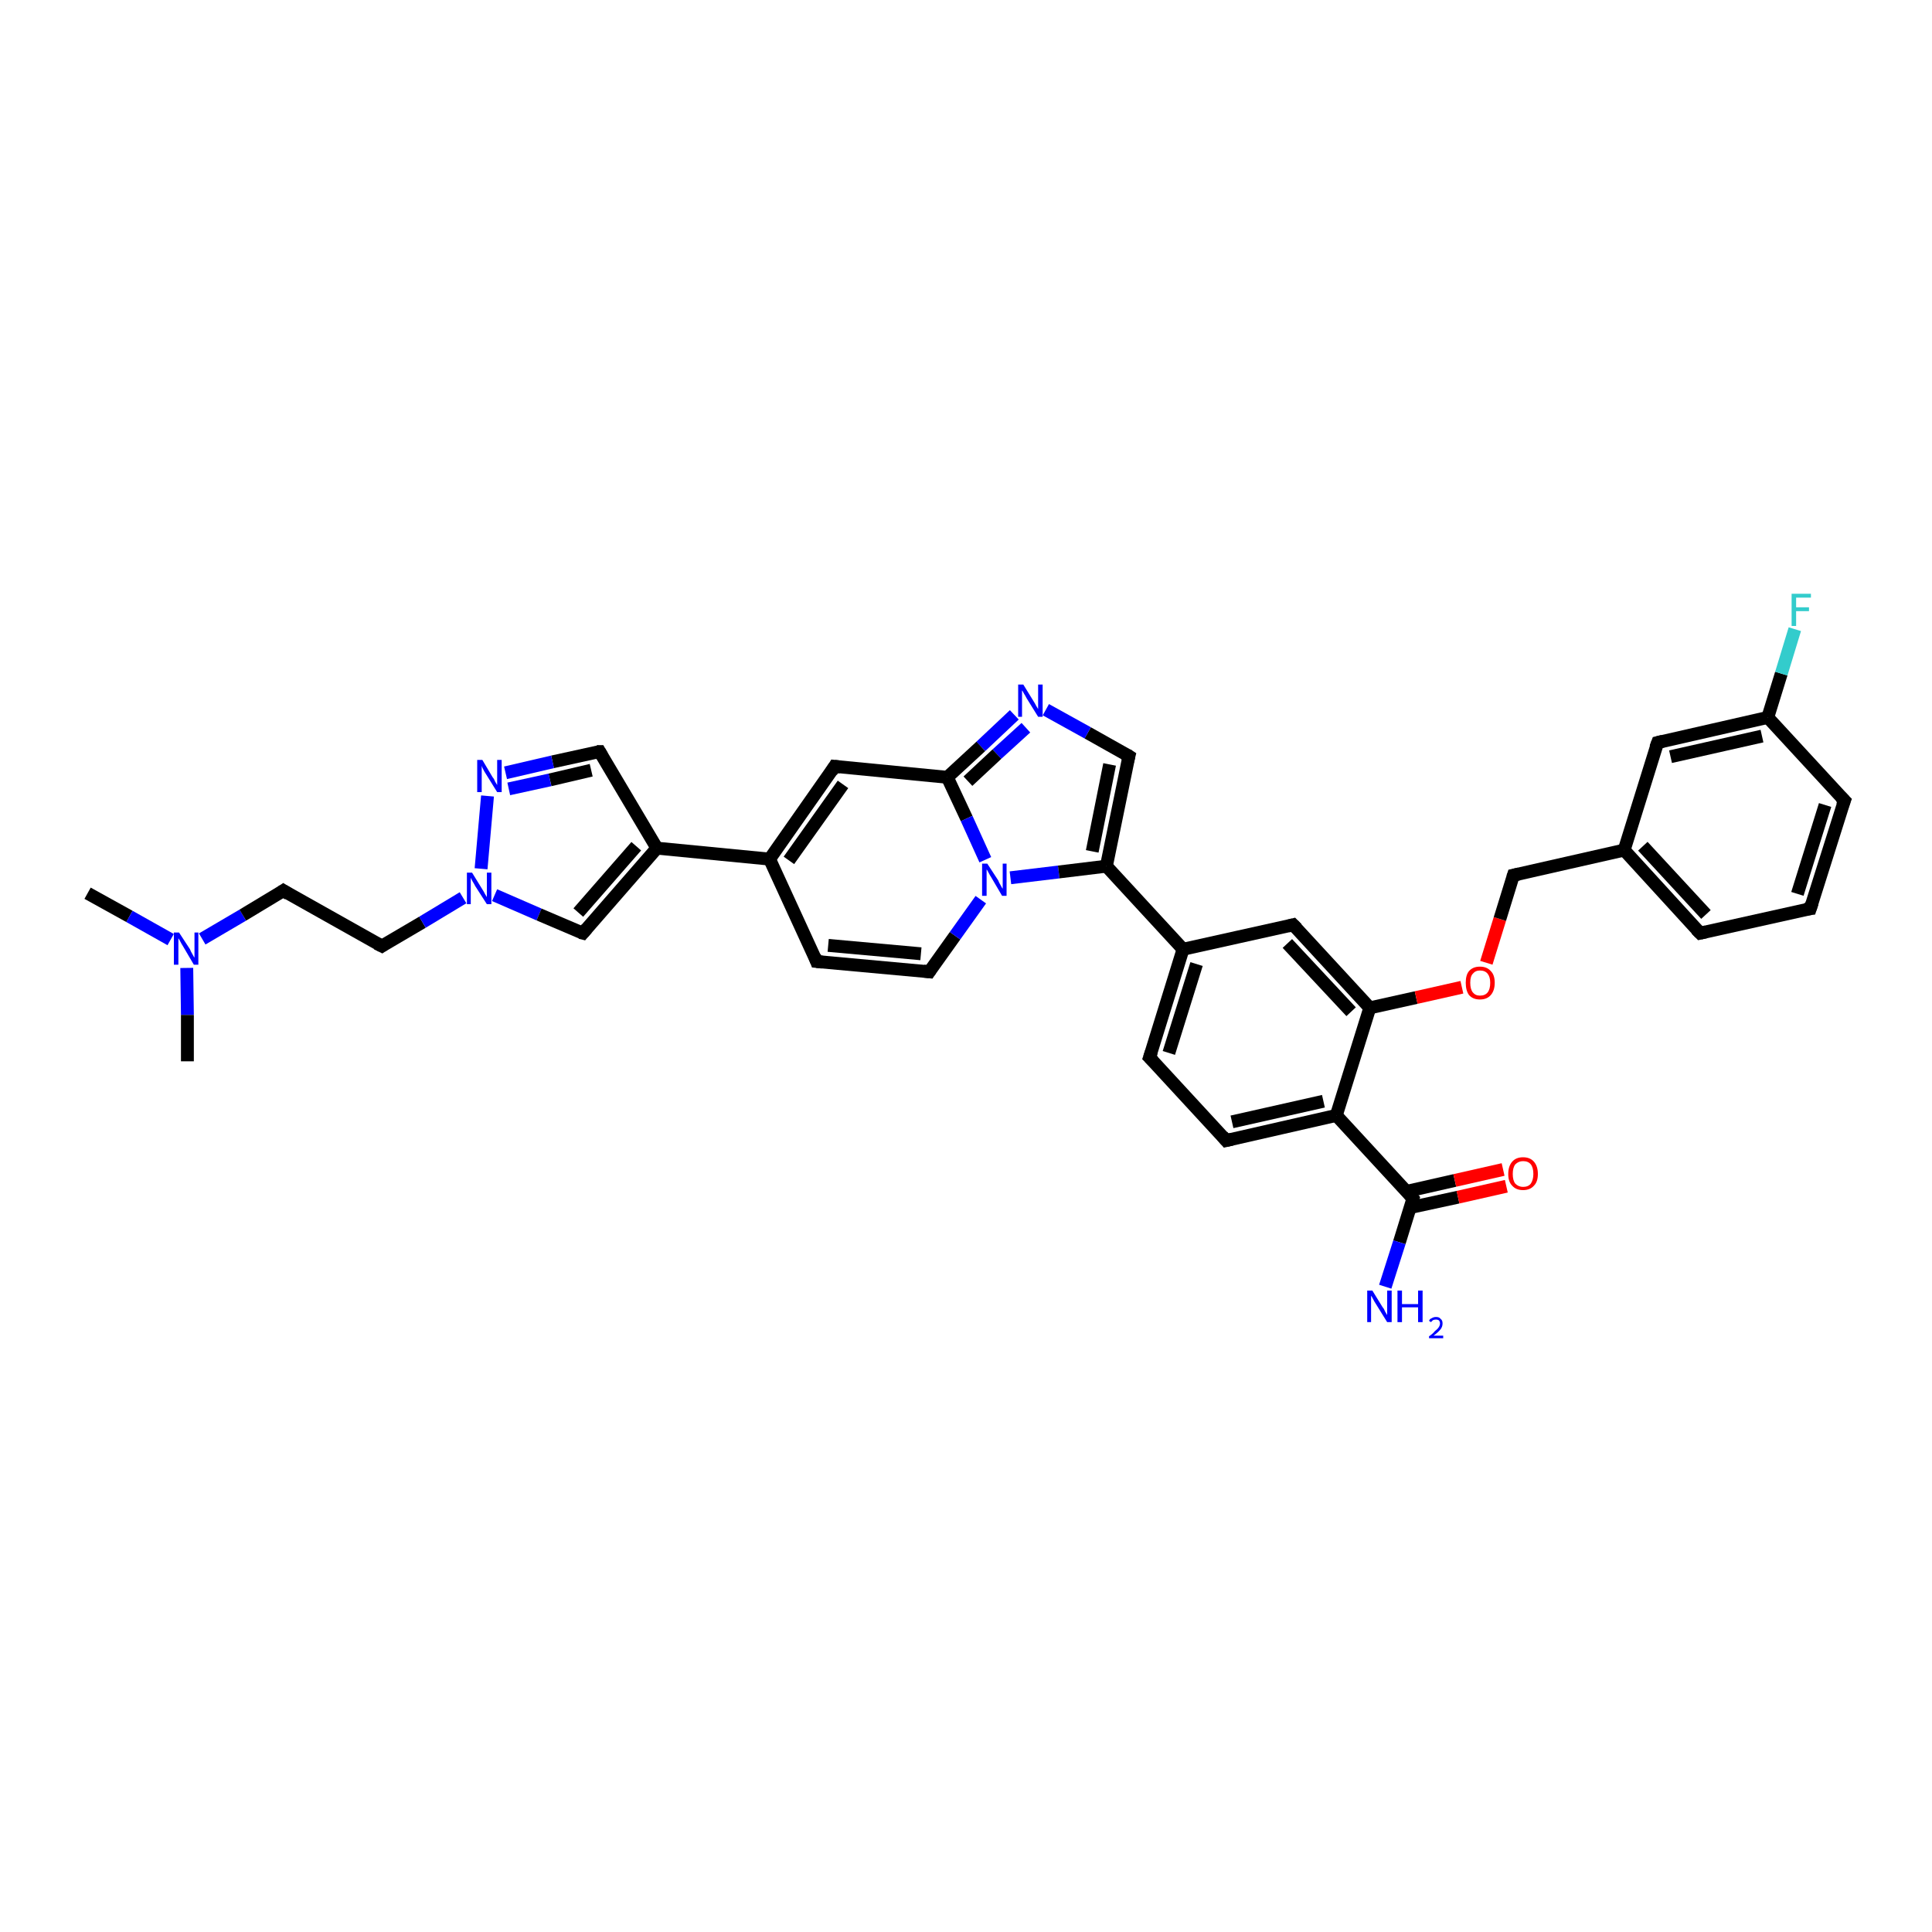 <?xml version='1.0' encoding='iso-8859-1'?>
<svg version='1.1' baseProfile='full'
              xmlns='http://www.w3.org/2000/svg'
                      xmlns:rdkit='http://www.rdkit.org/xml'
                      xmlns:xlink='http://www.w3.org/1999/xlink'
                  xml:space='preserve'
width='300px' height='300px' viewBox='0 0 300 300'>
<!-- END OF HEADER -->
<rect style='opacity:1.0;fill:#FFFFFF;stroke:none' width='300.0' height='300.0' x='0.0' y='0.0'> </rect>
<path class='bond-0 atom-0 atom-1' d='M 13.6,138.7 L 20.1,142.3' style='fill:none;fill-rule:evenodd;stroke:#000000;stroke-width:2.0px;stroke-linecap:butt;stroke-linejoin:miter;stroke-opacity:1' />
<path class='bond-0 atom-0 atom-1' d='M 20.1,142.3 L 26.5,145.9' style='fill:none;fill-rule:evenodd;stroke:#0000FF;stroke-width:2.0px;stroke-linecap:butt;stroke-linejoin:miter;stroke-opacity:1' />
<path class='bond-1 atom-1 atom-2' d='M 29.0,150.3 L 29.1,157.6' style='fill:none;fill-rule:evenodd;stroke:#0000FF;stroke-width:2.0px;stroke-linecap:butt;stroke-linejoin:miter;stroke-opacity:1' />
<path class='bond-1 atom-1 atom-2' d='M 29.1,157.6 L 29.1,164.8' style='fill:none;fill-rule:evenodd;stroke:#000000;stroke-width:2.0px;stroke-linecap:butt;stroke-linejoin:miter;stroke-opacity:1' />
<path class='bond-2 atom-1 atom-3' d='M 31.4,145.8 L 37.7,142.1' style='fill:none;fill-rule:evenodd;stroke:#0000FF;stroke-width:2.0px;stroke-linecap:butt;stroke-linejoin:miter;stroke-opacity:1' />
<path class='bond-2 atom-1 atom-3' d='M 37.7,142.1 L 44.0,138.3' style='fill:none;fill-rule:evenodd;stroke:#000000;stroke-width:2.0px;stroke-linecap:butt;stroke-linejoin:miter;stroke-opacity:1' />
<path class='bond-3 atom-3 atom-4' d='M 44.0,138.3 L 59.3,146.9' style='fill:none;fill-rule:evenodd;stroke:#000000;stroke-width:2.0px;stroke-linecap:butt;stroke-linejoin:miter;stroke-opacity:1' />
<path class='bond-4 atom-4 atom-5' d='M 59.3,146.9 L 65.6,143.2' style='fill:none;fill-rule:evenodd;stroke:#000000;stroke-width:2.0px;stroke-linecap:butt;stroke-linejoin:miter;stroke-opacity:1' />
<path class='bond-4 atom-4 atom-5' d='M 65.6,143.2 L 71.9,139.4' style='fill:none;fill-rule:evenodd;stroke:#0000FF;stroke-width:2.0px;stroke-linecap:butt;stroke-linejoin:miter;stroke-opacity:1' />
<path class='bond-5 atom-5 atom-6' d='M 76.8,139.0 L 83.7,142.0' style='fill:none;fill-rule:evenodd;stroke:#0000FF;stroke-width:2.0px;stroke-linecap:butt;stroke-linejoin:miter;stroke-opacity:1' />
<path class='bond-5 atom-5 atom-6' d='M 83.7,142.0 L 90.5,144.9' style='fill:none;fill-rule:evenodd;stroke:#000000;stroke-width:2.0px;stroke-linecap:butt;stroke-linejoin:miter;stroke-opacity:1' />
<path class='bond-6 atom-6 atom-7' d='M 90.5,144.9 L 102.0,131.7' style='fill:none;fill-rule:evenodd;stroke:#000000;stroke-width:2.0px;stroke-linecap:butt;stroke-linejoin:miter;stroke-opacity:1' />
<path class='bond-6 atom-6 atom-7' d='M 89.8,141.7 L 98.8,131.4' style='fill:none;fill-rule:evenodd;stroke:#000000;stroke-width:2.0px;stroke-linecap:butt;stroke-linejoin:miter;stroke-opacity:1' />
<path class='bond-7 atom-7 atom-8' d='M 102.0,131.7 L 93.1,116.7' style='fill:none;fill-rule:evenodd;stroke:#000000;stroke-width:2.0px;stroke-linecap:butt;stroke-linejoin:miter;stroke-opacity:1' />
<path class='bond-8 atom-8 atom-9' d='M 93.1,116.7 L 85.8,118.3' style='fill:none;fill-rule:evenodd;stroke:#000000;stroke-width:2.0px;stroke-linecap:butt;stroke-linejoin:miter;stroke-opacity:1' />
<path class='bond-8 atom-8 atom-9' d='M 85.8,118.3 L 78.5,120.0' style='fill:none;fill-rule:evenodd;stroke:#0000FF;stroke-width:2.0px;stroke-linecap:butt;stroke-linejoin:miter;stroke-opacity:1' />
<path class='bond-8 atom-8 atom-9' d='M 91.8,119.6 L 85.4,121.1' style='fill:none;fill-rule:evenodd;stroke:#000000;stroke-width:2.0px;stroke-linecap:butt;stroke-linejoin:miter;stroke-opacity:1' />
<path class='bond-8 atom-8 atom-9' d='M 85.4,121.1 L 79.0,122.5' style='fill:none;fill-rule:evenodd;stroke:#0000FF;stroke-width:2.0px;stroke-linecap:butt;stroke-linejoin:miter;stroke-opacity:1' />
<path class='bond-9 atom-7 atom-10' d='M 102.0,131.7 L 119.5,133.4' style='fill:none;fill-rule:evenodd;stroke:#000000;stroke-width:2.0px;stroke-linecap:butt;stroke-linejoin:miter;stroke-opacity:1' />
<path class='bond-10 atom-10 atom-11' d='M 119.5,133.4 L 126.8,149.3' style='fill:none;fill-rule:evenodd;stroke:#000000;stroke-width:2.0px;stroke-linecap:butt;stroke-linejoin:miter;stroke-opacity:1' />
<path class='bond-11 atom-11 atom-12' d='M 126.8,149.3 L 144.3,150.9' style='fill:none;fill-rule:evenodd;stroke:#000000;stroke-width:2.0px;stroke-linecap:butt;stroke-linejoin:miter;stroke-opacity:1' />
<path class='bond-11 atom-11 atom-12' d='M 128.6,146.8 L 143.0,148.1' style='fill:none;fill-rule:evenodd;stroke:#000000;stroke-width:2.0px;stroke-linecap:butt;stroke-linejoin:miter;stroke-opacity:1' />
<path class='bond-12 atom-12 atom-13' d='M 144.3,150.9 L 148.3,145.3' style='fill:none;fill-rule:evenodd;stroke:#000000;stroke-width:2.0px;stroke-linecap:butt;stroke-linejoin:miter;stroke-opacity:1' />
<path class='bond-12 atom-12 atom-13' d='M 148.3,145.3 L 152.3,139.7' style='fill:none;fill-rule:evenodd;stroke:#0000FF;stroke-width:2.0px;stroke-linecap:butt;stroke-linejoin:miter;stroke-opacity:1' />
<path class='bond-13 atom-13 atom-14' d='M 156.9,136.3 L 164.4,135.4' style='fill:none;fill-rule:evenodd;stroke:#0000FF;stroke-width:2.0px;stroke-linecap:butt;stroke-linejoin:miter;stroke-opacity:1' />
<path class='bond-13 atom-13 atom-14' d='M 164.4,135.4 L 171.8,134.5' style='fill:none;fill-rule:evenodd;stroke:#000000;stroke-width:2.0px;stroke-linecap:butt;stroke-linejoin:miter;stroke-opacity:1' />
<path class='bond-14 atom-14 atom-15' d='M 171.8,134.5 L 175.3,117.4' style='fill:none;fill-rule:evenodd;stroke:#000000;stroke-width:2.0px;stroke-linecap:butt;stroke-linejoin:miter;stroke-opacity:1' />
<path class='bond-14 atom-14 atom-15' d='M 169.6,132.2 L 172.3,118.7' style='fill:none;fill-rule:evenodd;stroke:#000000;stroke-width:2.0px;stroke-linecap:butt;stroke-linejoin:miter;stroke-opacity:1' />
<path class='bond-15 atom-15 atom-16' d='M 175.3,117.4 L 168.9,113.8' style='fill:none;fill-rule:evenodd;stroke:#000000;stroke-width:2.0px;stroke-linecap:butt;stroke-linejoin:miter;stroke-opacity:1' />
<path class='bond-15 atom-15 atom-16' d='M 168.9,113.8 L 162.4,110.2' style='fill:none;fill-rule:evenodd;stroke:#0000FF;stroke-width:2.0px;stroke-linecap:butt;stroke-linejoin:miter;stroke-opacity:1' />
<path class='bond-16 atom-16 atom-17' d='M 157.5,111.0 L 152.3,115.9' style='fill:none;fill-rule:evenodd;stroke:#0000FF;stroke-width:2.0px;stroke-linecap:butt;stroke-linejoin:miter;stroke-opacity:1' />
<path class='bond-16 atom-16 atom-17' d='M 152.3,115.9 L 147.1,120.7' style='fill:none;fill-rule:evenodd;stroke:#000000;stroke-width:2.0px;stroke-linecap:butt;stroke-linejoin:miter;stroke-opacity:1' />
<path class='bond-16 atom-16 atom-17' d='M 159.3,113.0 L 154.8,117.1' style='fill:none;fill-rule:evenodd;stroke:#0000FF;stroke-width:2.0px;stroke-linecap:butt;stroke-linejoin:miter;stroke-opacity:1' />
<path class='bond-16 atom-16 atom-17' d='M 154.8,117.1 L 150.3,121.3' style='fill:none;fill-rule:evenodd;stroke:#000000;stroke-width:2.0px;stroke-linecap:butt;stroke-linejoin:miter;stroke-opacity:1' />
<path class='bond-17 atom-17 atom-18' d='M 147.1,120.7 L 129.6,119.0' style='fill:none;fill-rule:evenodd;stroke:#000000;stroke-width:2.0px;stroke-linecap:butt;stroke-linejoin:miter;stroke-opacity:1' />
<path class='bond-18 atom-14 atom-19' d='M 171.8,134.5 L 183.7,147.4' style='fill:none;fill-rule:evenodd;stroke:#000000;stroke-width:2.0px;stroke-linecap:butt;stroke-linejoin:miter;stroke-opacity:1' />
<path class='bond-19 atom-19 atom-20' d='M 183.7,147.4 L 178.5,164.2' style='fill:none;fill-rule:evenodd;stroke:#000000;stroke-width:2.0px;stroke-linecap:butt;stroke-linejoin:miter;stroke-opacity:1' />
<path class='bond-19 atom-19 atom-20' d='M 185.8,149.7 L 181.5,163.5' style='fill:none;fill-rule:evenodd;stroke:#000000;stroke-width:2.0px;stroke-linecap:butt;stroke-linejoin:miter;stroke-opacity:1' />
<path class='bond-20 atom-20 atom-21' d='M 178.5,164.2 L 190.4,177.1' style='fill:none;fill-rule:evenodd;stroke:#000000;stroke-width:2.0px;stroke-linecap:butt;stroke-linejoin:miter;stroke-opacity:1' />
<path class='bond-21 atom-21 atom-22' d='M 190.4,177.1 L 207.5,173.2' style='fill:none;fill-rule:evenodd;stroke:#000000;stroke-width:2.0px;stroke-linecap:butt;stroke-linejoin:miter;stroke-opacity:1' />
<path class='bond-21 atom-21 atom-22' d='M 191.3,174.2 L 205.5,171.0' style='fill:none;fill-rule:evenodd;stroke:#000000;stroke-width:2.0px;stroke-linecap:butt;stroke-linejoin:miter;stroke-opacity:1' />
<path class='bond-22 atom-22 atom-23' d='M 207.5,173.2 L 219.4,186.1' style='fill:none;fill-rule:evenodd;stroke:#000000;stroke-width:2.0px;stroke-linecap:butt;stroke-linejoin:miter;stroke-opacity:1' />
<path class='bond-23 atom-23 atom-24' d='M 219.4,186.1 L 217.3,192.9' style='fill:none;fill-rule:evenodd;stroke:#000000;stroke-width:2.0px;stroke-linecap:butt;stroke-linejoin:miter;stroke-opacity:1' />
<path class='bond-23 atom-23 atom-24' d='M 217.3,192.9 L 215.1,199.8' style='fill:none;fill-rule:evenodd;stroke:#0000FF;stroke-width:2.0px;stroke-linecap:butt;stroke-linejoin:miter;stroke-opacity:1' />
<path class='bond-24 atom-23 atom-25' d='M 219.0,187.5 L 226.4,185.9' style='fill:none;fill-rule:evenodd;stroke:#000000;stroke-width:2.0px;stroke-linecap:butt;stroke-linejoin:miter;stroke-opacity:1' />
<path class='bond-24 atom-23 atom-25' d='M 226.4,185.9 L 233.9,184.2' style='fill:none;fill-rule:evenodd;stroke:#FF0000;stroke-width:2.0px;stroke-linecap:butt;stroke-linejoin:miter;stroke-opacity:1' />
<path class='bond-24 atom-23 atom-25' d='M 218.4,185.0 L 225.9,183.3' style='fill:none;fill-rule:evenodd;stroke:#000000;stroke-width:2.0px;stroke-linecap:butt;stroke-linejoin:miter;stroke-opacity:1' />
<path class='bond-24 atom-23 atom-25' d='M 225.9,183.3 L 233.4,181.6' style='fill:none;fill-rule:evenodd;stroke:#FF0000;stroke-width:2.0px;stroke-linecap:butt;stroke-linejoin:miter;stroke-opacity:1' />
<path class='bond-25 atom-22 atom-26' d='M 207.5,173.2 L 212.7,156.5' style='fill:none;fill-rule:evenodd;stroke:#000000;stroke-width:2.0px;stroke-linecap:butt;stroke-linejoin:miter;stroke-opacity:1' />
<path class='bond-26 atom-26 atom-27' d='M 212.7,156.5 L 219.9,154.9' style='fill:none;fill-rule:evenodd;stroke:#000000;stroke-width:2.0px;stroke-linecap:butt;stroke-linejoin:miter;stroke-opacity:1' />
<path class='bond-26 atom-26 atom-27' d='M 219.9,154.9 L 227.0,153.3' style='fill:none;fill-rule:evenodd;stroke:#FF0000;stroke-width:2.0px;stroke-linecap:butt;stroke-linejoin:miter;stroke-opacity:1' />
<path class='bond-27 atom-27 atom-28' d='M 230.8,149.5 L 232.9,142.7' style='fill:none;fill-rule:evenodd;stroke:#FF0000;stroke-width:2.0px;stroke-linecap:butt;stroke-linejoin:miter;stroke-opacity:1' />
<path class='bond-27 atom-27 atom-28' d='M 232.9,142.7 L 235.0,135.9' style='fill:none;fill-rule:evenodd;stroke:#000000;stroke-width:2.0px;stroke-linecap:butt;stroke-linejoin:miter;stroke-opacity:1' />
<path class='bond-28 atom-28 atom-29' d='M 235.0,135.9 L 252.2,132.0' style='fill:none;fill-rule:evenodd;stroke:#000000;stroke-width:2.0px;stroke-linecap:butt;stroke-linejoin:miter;stroke-opacity:1' />
<path class='bond-29 atom-29 atom-30' d='M 252.2,132.0 L 264.0,144.9' style='fill:none;fill-rule:evenodd;stroke:#000000;stroke-width:2.0px;stroke-linecap:butt;stroke-linejoin:miter;stroke-opacity:1' />
<path class='bond-29 atom-29 atom-30' d='M 255.1,131.4 L 264.9,142.0' style='fill:none;fill-rule:evenodd;stroke:#000000;stroke-width:2.0px;stroke-linecap:butt;stroke-linejoin:miter;stroke-opacity:1' />
<path class='bond-30 atom-30 atom-31' d='M 264.0,144.9 L 281.1,141.1' style='fill:none;fill-rule:evenodd;stroke:#000000;stroke-width:2.0px;stroke-linecap:butt;stroke-linejoin:miter;stroke-opacity:1' />
<path class='bond-31 atom-31 atom-32' d='M 281.1,141.1 L 286.4,124.3' style='fill:none;fill-rule:evenodd;stroke:#000000;stroke-width:2.0px;stroke-linecap:butt;stroke-linejoin:miter;stroke-opacity:1' />
<path class='bond-31 atom-31 atom-32' d='M 279.1,138.8 L 283.4,125.0' style='fill:none;fill-rule:evenodd;stroke:#000000;stroke-width:2.0px;stroke-linecap:butt;stroke-linejoin:miter;stroke-opacity:1' />
<path class='bond-32 atom-32 atom-33' d='M 286.4,124.3 L 274.5,111.4' style='fill:none;fill-rule:evenodd;stroke:#000000;stroke-width:2.0px;stroke-linecap:butt;stroke-linejoin:miter;stroke-opacity:1' />
<path class='bond-33 atom-33 atom-34' d='M 274.5,111.4 L 276.6,104.6' style='fill:none;fill-rule:evenodd;stroke:#000000;stroke-width:2.0px;stroke-linecap:butt;stroke-linejoin:miter;stroke-opacity:1' />
<path class='bond-33 atom-33 atom-34' d='M 276.6,104.6 L 278.7,97.7' style='fill:none;fill-rule:evenodd;stroke:#33CCCC;stroke-width:2.0px;stroke-linecap:butt;stroke-linejoin:miter;stroke-opacity:1' />
<path class='bond-34 atom-33 atom-35' d='M 274.5,111.4 L 257.4,115.3' style='fill:none;fill-rule:evenodd;stroke:#000000;stroke-width:2.0px;stroke-linecap:butt;stroke-linejoin:miter;stroke-opacity:1' />
<path class='bond-34 atom-33 atom-35' d='M 273.6,114.3 L 259.4,117.5' style='fill:none;fill-rule:evenodd;stroke:#000000;stroke-width:2.0px;stroke-linecap:butt;stroke-linejoin:miter;stroke-opacity:1' />
<path class='bond-35 atom-26 atom-36' d='M 212.7,156.5 L 200.8,143.6' style='fill:none;fill-rule:evenodd;stroke:#000000;stroke-width:2.0px;stroke-linecap:butt;stroke-linejoin:miter;stroke-opacity:1' />
<path class='bond-35 atom-26 atom-36' d='M 209.8,157.1 L 199.9,146.5' style='fill:none;fill-rule:evenodd;stroke:#000000;stroke-width:2.0px;stroke-linecap:butt;stroke-linejoin:miter;stroke-opacity:1' />
<path class='bond-36 atom-9 atom-5' d='M 75.7,123.6 L 74.7,134.9' style='fill:none;fill-rule:evenodd;stroke:#0000FF;stroke-width:2.0px;stroke-linecap:butt;stroke-linejoin:miter;stroke-opacity:1' />
<path class='bond-37 atom-18 atom-10' d='M 129.6,119.0 L 119.5,133.4' style='fill:none;fill-rule:evenodd;stroke:#000000;stroke-width:2.0px;stroke-linecap:butt;stroke-linejoin:miter;stroke-opacity:1' />
<path class='bond-37 atom-18 atom-10' d='M 130.9,121.8 L 122.5,133.6' style='fill:none;fill-rule:evenodd;stroke:#000000;stroke-width:2.0px;stroke-linecap:butt;stroke-linejoin:miter;stroke-opacity:1' />
<path class='bond-38 atom-36 atom-19' d='M 200.8,143.6 L 183.7,147.4' style='fill:none;fill-rule:evenodd;stroke:#000000;stroke-width:2.0px;stroke-linecap:butt;stroke-linejoin:miter;stroke-opacity:1' />
<path class='bond-39 atom-17 atom-13' d='M 147.1,120.7 L 150.1,127.1' style='fill:none;fill-rule:evenodd;stroke:#000000;stroke-width:2.0px;stroke-linecap:butt;stroke-linejoin:miter;stroke-opacity:1' />
<path class='bond-39 atom-17 atom-13' d='M 150.1,127.1 L 153.0,133.5' style='fill:none;fill-rule:evenodd;stroke:#0000FF;stroke-width:2.0px;stroke-linecap:butt;stroke-linejoin:miter;stroke-opacity:1' />
<path class='bond-40 atom-35 atom-29' d='M 257.4,115.3 L 252.2,132.0' style='fill:none;fill-rule:evenodd;stroke:#000000;stroke-width:2.0px;stroke-linecap:butt;stroke-linejoin:miter;stroke-opacity:1' />
<path d='M 43.7,138.5 L 44.0,138.3 L 44.8,138.8' style='fill:none;stroke:#000000;stroke-width:2.0px;stroke-linecap:butt;stroke-linejoin:miter;stroke-opacity:1;' />
<path d='M 58.5,146.5 L 59.3,146.9 L 59.6,146.7' style='fill:none;stroke:#000000;stroke-width:2.0px;stroke-linecap:butt;stroke-linejoin:miter;stroke-opacity:1;' />
<path d='M 90.1,144.8 L 90.5,144.9 L 91.1,144.2' style='fill:none;stroke:#000000;stroke-width:2.0px;stroke-linecap:butt;stroke-linejoin:miter;stroke-opacity:1;' />
<path d='M 93.5,117.4 L 93.1,116.7 L 92.7,116.7' style='fill:none;stroke:#000000;stroke-width:2.0px;stroke-linecap:butt;stroke-linejoin:miter;stroke-opacity:1;' />
<path d='M 126.5,148.5 L 126.8,149.3 L 127.7,149.4' style='fill:none;stroke:#000000;stroke-width:2.0px;stroke-linecap:butt;stroke-linejoin:miter;stroke-opacity:1;' />
<path d='M 143.4,150.8 L 144.3,150.9 L 144.5,150.6' style='fill:none;stroke:#000000;stroke-width:2.0px;stroke-linecap:butt;stroke-linejoin:miter;stroke-opacity:1;' />
<path d='M 175.1,118.2 L 175.3,117.4 L 175.0,117.2' style='fill:none;stroke:#000000;stroke-width:2.0px;stroke-linecap:butt;stroke-linejoin:miter;stroke-opacity:1;' />
<path d='M 130.5,119.1 L 129.6,119.0 L 129.1,119.8' style='fill:none;stroke:#000000;stroke-width:2.0px;stroke-linecap:butt;stroke-linejoin:miter;stroke-opacity:1;' />
<path d='M 178.8,163.3 L 178.5,164.2 L 179.1,164.8' style='fill:none;stroke:#000000;stroke-width:2.0px;stroke-linecap:butt;stroke-linejoin:miter;stroke-opacity:1;' />
<path d='M 189.8,176.4 L 190.4,177.1 L 191.3,176.9' style='fill:none;stroke:#000000;stroke-width:2.0px;stroke-linecap:butt;stroke-linejoin:miter;stroke-opacity:1;' />
<path d='M 218.8,185.4 L 219.4,186.1 L 219.3,186.4' style='fill:none;stroke:#000000;stroke-width:2.0px;stroke-linecap:butt;stroke-linejoin:miter;stroke-opacity:1;' />
<path d='M 234.9,136.2 L 235.0,135.9 L 235.9,135.7' style='fill:none;stroke:#000000;stroke-width:2.0px;stroke-linecap:butt;stroke-linejoin:miter;stroke-opacity:1;' />
<path d='M 263.4,144.3 L 264.0,144.9 L 264.9,144.7' style='fill:none;stroke:#000000;stroke-width:2.0px;stroke-linecap:butt;stroke-linejoin:miter;stroke-opacity:1;' />
<path d='M 280.3,141.2 L 281.1,141.1 L 281.4,140.2' style='fill:none;stroke:#000000;stroke-width:2.0px;stroke-linecap:butt;stroke-linejoin:miter;stroke-opacity:1;' />
<path d='M 286.1,125.1 L 286.4,124.3 L 285.8,123.7' style='fill:none;stroke:#000000;stroke-width:2.0px;stroke-linecap:butt;stroke-linejoin:miter;stroke-opacity:1;' />
<path d='M 258.2,115.1 L 257.4,115.3 L 257.1,116.1' style='fill:none;stroke:#000000;stroke-width:2.0px;stroke-linecap:butt;stroke-linejoin:miter;stroke-opacity:1;' />
<path d='M 201.4,144.2 L 200.8,143.6 L 200.0,143.8' style='fill:none;stroke:#000000;stroke-width:2.0px;stroke-linecap:butt;stroke-linejoin:miter;stroke-opacity:1;' />
<path class='atom-1' d='M 27.8 144.8
L 29.5 147.4
Q 29.6 147.7, 29.9 148.2
Q 30.1 148.6, 30.2 148.7
L 30.2 144.8
L 30.8 144.8
L 30.8 149.8
L 30.1 149.8
L 28.4 146.9
Q 28.2 146.6, 28.0 146.2
Q 27.8 145.8, 27.7 145.7
L 27.7 149.8
L 27.0 149.8
L 27.0 144.8
L 27.8 144.8
' fill='#0000FF'/>
<path class='atom-5' d='M 73.3 135.5
L 74.9 138.1
Q 75.1 138.4, 75.3 138.8
Q 75.6 139.3, 75.6 139.3
L 75.6 135.5
L 76.3 135.5
L 76.3 140.4
L 75.6 140.4
L 73.8 137.6
Q 73.6 137.2, 73.4 136.9
Q 73.2 136.5, 73.1 136.3
L 73.1 140.4
L 72.5 140.4
L 72.5 135.5
L 73.3 135.5
' fill='#0000FF'/>
<path class='atom-9' d='M 74.9 118.0
L 76.5 120.7
Q 76.7 120.9, 76.9 121.4
Q 77.2 121.9, 77.2 121.9
L 77.2 118.0
L 77.9 118.0
L 77.9 123.0
L 77.2 123.0
L 75.4 120.1
Q 75.2 119.8, 75.0 119.4
Q 74.8 119.0, 74.8 118.9
L 74.8 123.0
L 74.1 123.0
L 74.1 118.0
L 74.9 118.0
' fill='#0000FF'/>
<path class='atom-13' d='M 153.3 134.1
L 155.0 136.7
Q 155.1 137.0, 155.4 137.5
Q 155.6 137.9, 155.7 138.0
L 155.7 134.1
L 156.3 134.1
L 156.3 139.1
L 155.6 139.1
L 153.9 136.2
Q 153.7 135.9, 153.5 135.5
Q 153.3 135.1, 153.2 135.0
L 153.2 139.1
L 152.5 139.1
L 152.5 134.1
L 153.3 134.1
' fill='#0000FF'/>
<path class='atom-16' d='M 158.9 106.3
L 160.5 108.9
Q 160.7 109.2, 160.9 109.6
Q 161.2 110.1, 161.2 110.1
L 161.2 106.3
L 161.9 106.3
L 161.9 111.3
L 161.2 111.3
L 159.4 108.4
Q 159.2 108.0, 159.0 107.7
Q 158.8 107.3, 158.7 107.2
L 158.7 111.3
L 158.1 111.3
L 158.1 106.3
L 158.9 106.3
' fill='#0000FF'/>
<path class='atom-24' d='M 213.1 200.4
L 214.7 203.0
Q 214.9 203.2, 215.1 203.7
Q 215.4 204.2, 215.4 204.2
L 215.4 200.4
L 216.1 200.4
L 216.1 205.3
L 215.4 205.3
L 213.6 202.4
Q 213.4 202.1, 213.2 201.7
Q 213.0 201.3, 212.9 201.2
L 212.9 205.3
L 212.3 205.3
L 212.3 200.4
L 213.1 200.4
' fill='#0000FF'/>
<path class='atom-24' d='M 217.0 200.4
L 217.7 200.4
L 217.7 202.5
L 220.2 202.5
L 220.2 200.4
L 220.9 200.4
L 220.9 205.3
L 220.2 205.3
L 220.2 203.0
L 217.7 203.0
L 217.7 205.3
L 217.0 205.3
L 217.0 200.4
' fill='#0000FF'/>
<path class='atom-24' d='M 221.9 205.1
Q 222.0 204.8, 222.3 204.7
Q 222.6 204.5, 223.0 204.5
Q 223.5 204.5, 223.7 204.8
Q 224.0 205.0, 224.0 205.5
Q 224.0 206.0, 223.7 206.4
Q 223.3 206.9, 222.6 207.4
L 224.1 207.4
L 224.1 207.8
L 221.9 207.8
L 221.9 207.5
Q 222.5 207.1, 222.8 206.7
Q 223.2 206.4, 223.4 206.1
Q 223.6 205.8, 223.6 205.5
Q 223.6 205.2, 223.4 205.0
Q 223.2 204.9, 223.0 204.9
Q 222.7 204.9, 222.5 205.0
Q 222.4 205.1, 222.2 205.3
L 221.9 205.1
' fill='#0000FF'/>
<path class='atom-25' d='M 234.2 182.3
Q 234.2 181.1, 234.8 180.4
Q 235.4 179.7, 236.5 179.7
Q 237.6 179.7, 238.2 180.4
Q 238.8 181.1, 238.8 182.3
Q 238.8 183.5, 238.2 184.1
Q 237.6 184.8, 236.5 184.8
Q 235.4 184.8, 234.8 184.1
Q 234.2 183.5, 234.2 182.3
M 236.5 184.3
Q 237.3 184.3, 237.7 183.8
Q 238.1 183.2, 238.1 182.3
Q 238.1 181.3, 237.7 180.8
Q 237.3 180.3, 236.5 180.3
Q 235.8 180.3, 235.3 180.8
Q 234.9 181.3, 234.9 182.3
Q 234.9 183.3, 235.3 183.8
Q 235.8 184.3, 236.5 184.3
' fill='#FF0000'/>
<path class='atom-27' d='M 227.6 152.6
Q 227.6 151.4, 228.1 150.8
Q 228.7 150.1, 229.8 150.1
Q 230.9 150.1, 231.5 150.8
Q 232.1 151.4, 232.1 152.6
Q 232.1 153.8, 231.5 154.5
Q 230.9 155.2, 229.8 155.2
Q 228.7 155.2, 228.1 154.5
Q 227.6 153.8, 227.6 152.6
M 229.8 154.6
Q 230.6 154.6, 231.0 154.1
Q 231.4 153.6, 231.4 152.6
Q 231.4 151.7, 231.0 151.2
Q 230.6 150.7, 229.8 150.7
Q 229.1 150.7, 228.7 151.2
Q 228.3 151.6, 228.3 152.6
Q 228.3 153.6, 228.7 154.1
Q 229.1 154.6, 229.8 154.6
' fill='#FF0000'/>
<path class='atom-34' d='M 278.2 92.2
L 281.2 92.2
L 281.2 92.8
L 278.9 92.8
L 278.9 94.3
L 280.9 94.3
L 280.9 94.9
L 278.9 94.9
L 278.9 97.2
L 278.2 97.2
L 278.2 92.2
' fill='#33CCCC'/>
</svg>
